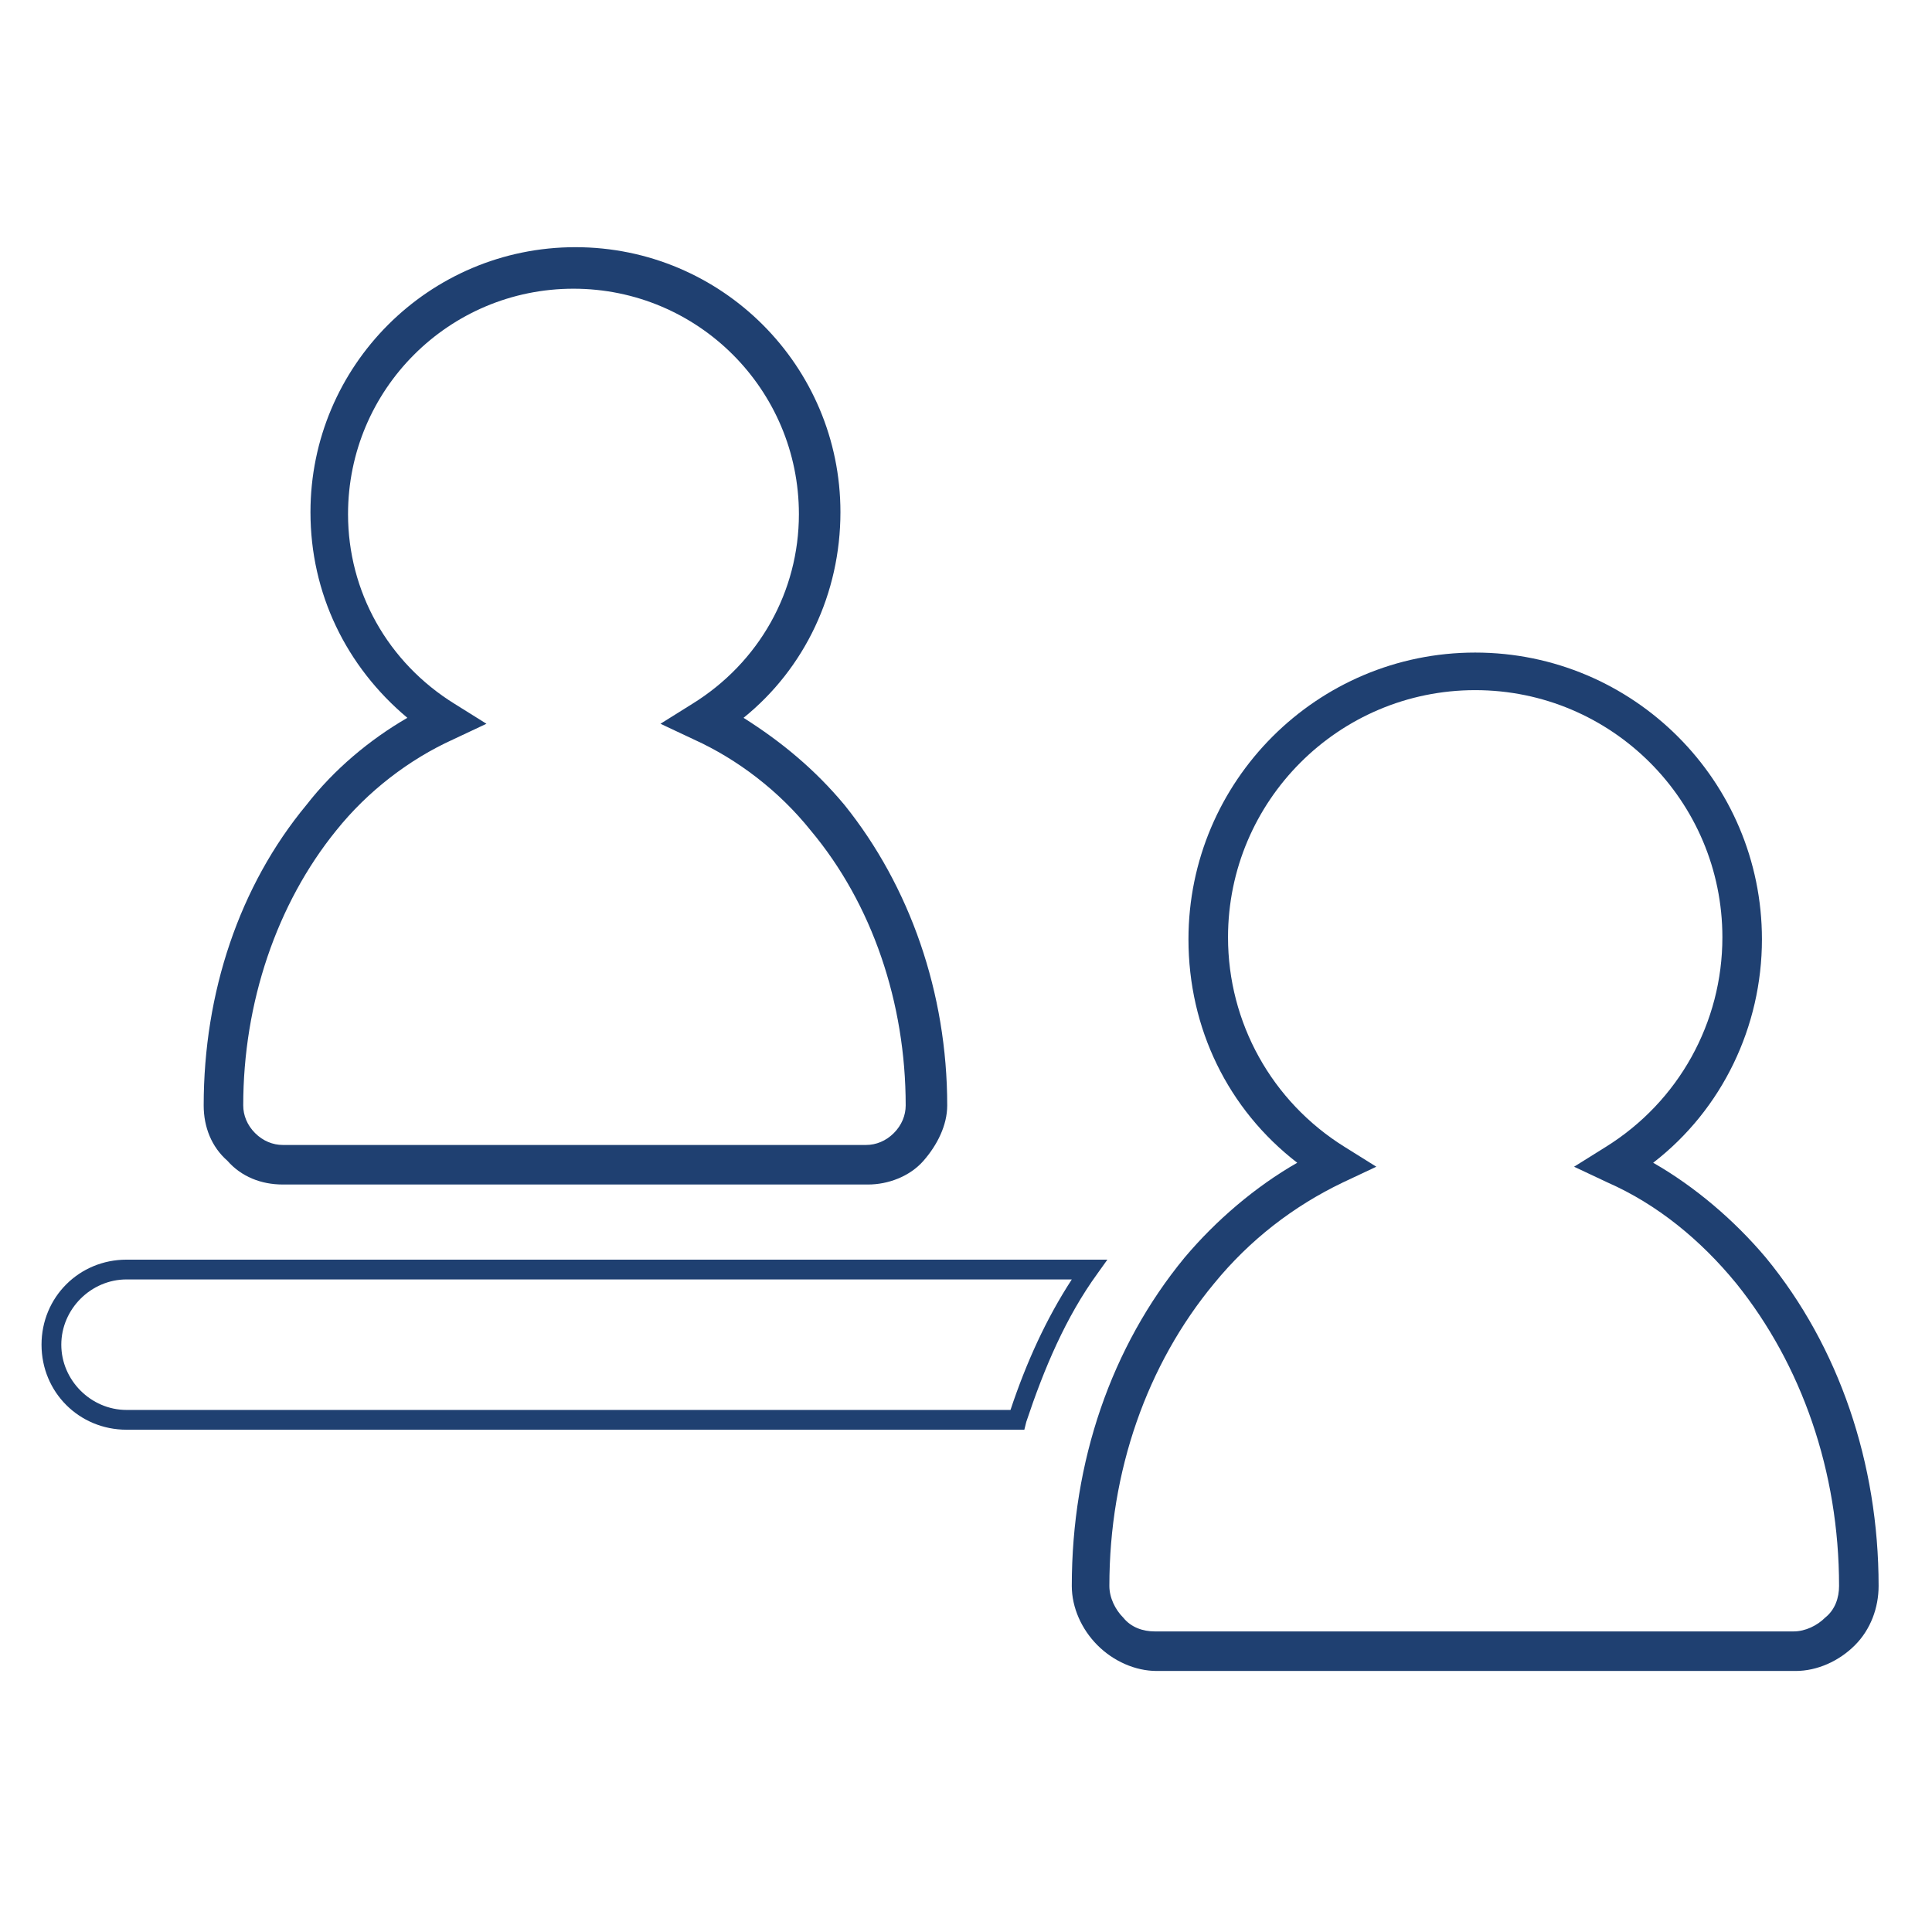 <?xml version="1.0" encoding="utf-8"?>
<!-- Generator: Adobe Illustrator 17.1.0, SVG Export Plug-In . SVG Version: 6.00 Build 0)  -->
<!DOCTYPE svg PUBLIC "-//W3C//DTD SVG 1.1//EN" "http://www.w3.org/Graphics/SVG/1.1/DTD/svg11.dtd">
<svg version="1.1" id="レイヤー_1" xmlns="http://www.w3.org/2000/svg" xmlns:xlink="http://www.w3.org/1999/xlink" x="0px"
	 y="0px" viewBox="0 0 97.7 97.7" enable-background="new 0 0 97.7 97.7" xml:space="preserve">
<g>
	<path fill="#1F4071" d="M56,63.7H6.4c-2.4,0-4.3,1.9-4.3,4.3s1.9,4.3,4.3,4.3h45.4l0.1-0.4c0.9-2.7,2-5.3,3.6-7.5L56,63.7z
		 M51.1,71.3H6.4c-1.8,0-3.3-1.5-3.3-3.3c0-1.8,1.5-3.3,3.3-3.3h47.8C52.9,66.7,51.9,68.9,51.1,71.3z"/>
	<path fill="#1F4071" d="M89.3,63.6c-1.6-1.9-3.6-3.6-5.7-4.8c3.5-2.7,5.5-6.9,5.5-11.3c0-8-6.5-14.5-14.5-14.5s-14.5,6.5-14.5,14.5
		c0,4.5,2,8.6,5.5,11.3c-2.1,1.2-4.1,2.9-5.7,4.8c-3.7,4.5-5.7,10.3-5.7,16.6c0,1.1,0.5,2.2,1.3,3c0.8,0.8,1.9,1.3,3,1.3h32.3
		c1.1,0,2.2-0.5,3-1.3c0.8-0.8,1.2-1.9,1.2-3C95,74,93,68.1,89.3,63.6z M92.3,81.8c-0.4,0.4-1,0.7-1.6,0.7H58.4
		c-0.6,0-1.2-0.2-1.6-0.7c-0.4-0.4-0.7-1-0.7-1.6c0-5.8,1.9-11.2,5.3-15.3c1.8-2.2,4-3.9,6.5-5.1l1.7-0.8l-1.6-1
		c-3.7-2.3-5.9-6.3-5.9-10.6c0-6.9,5.6-12.5,12.5-12.5s12.5,5.6,12.5,12.5c0,4.3-2.2,8.3-5.9,10.6l-1.6,1l1.7,0.8
		c2.5,1.1,4.7,2.9,6.5,5.1C91.1,69,93,74.4,93,80.2C93,80.8,92.8,81.4,92.3,81.8z"/>
	<path fill="#1F4071" d="M14.3,59.9h29.6c1,0,2.1-0.4,2.8-1.2c0.7-0.8,1.2-1.8,1.2-2.8c0-5.7-1.9-11.1-5.2-15.2
		c-1.5-1.8-3.2-3.2-5.1-4.4c3.1-2.5,4.9-6.3,4.9-10.4c0-7.4-6-13.4-13.4-13.4s-13.4,6-13.4,13.4c0,4.1,1.8,7.8,4.9,10.4
		c-1.9,1.1-3.7,2.6-5.1,4.4c-3.4,4.1-5.2,9.5-5.2,15.2c0,1.1,0.4,2.1,1.2,2.8C12.2,59.5,13.2,59.9,14.3,59.9z M17,42
		c1.6-2,3.7-3.6,5.9-4.6l1.7-0.8l-1.6-1c-3.4-2.1-5.4-5.7-5.4-9.6c0-6.3,5.1-11.4,11.4-11.4S40.4,19.7,40.4,26c0,3.9-2,7.5-5.4,9.6
		l-1.6,1l1.7,0.8c2.2,1,4.3,2.6,5.9,4.6c3.1,3.7,4.8,8.7,4.8,13.9c0,0.5-0.2,1-0.6,1.4c-0.4,0.4-0.9,0.6-1.4,0.6H14.3
		c-0.5,0-1-0.2-1.4-0.6c-0.4-0.4-0.6-0.9-0.6-1.4C12.3,50.7,14,45.7,17,42z"/>
</g>
</svg>
